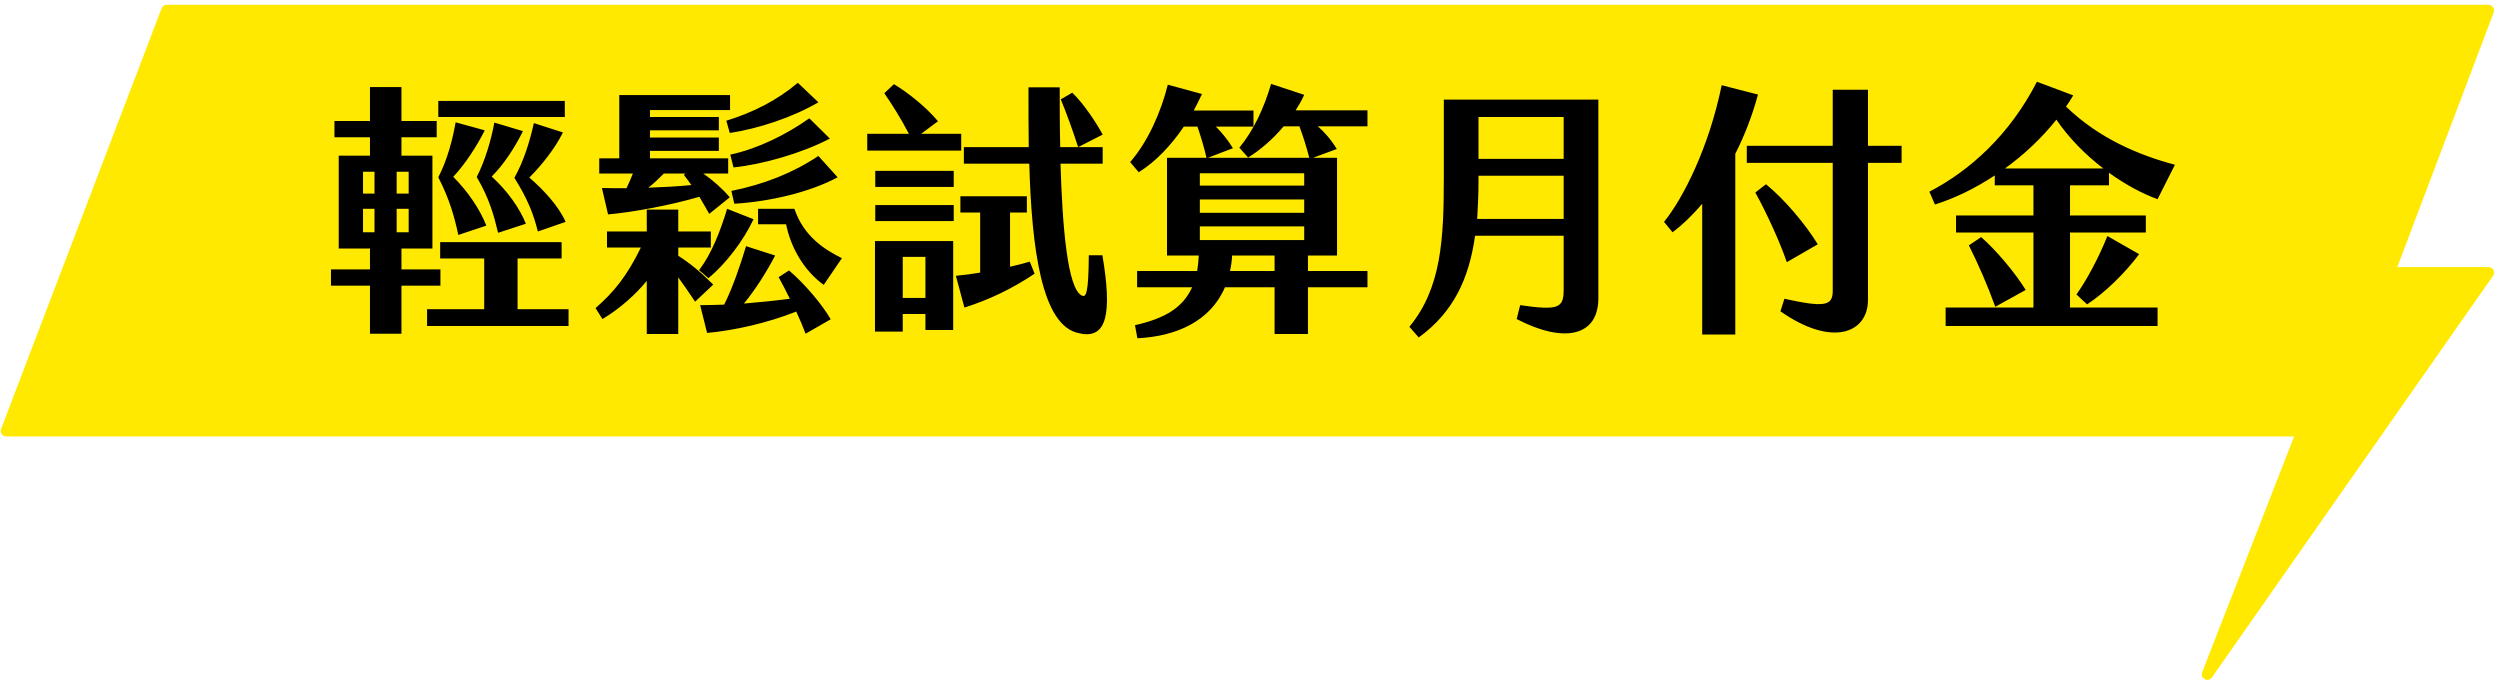 <svg width="213" height="58" viewBox="0 0 213 58" fill="none" xmlns="http://www.w3.org/2000/svg">
<path d="M14.21 0.883L0.534 36.714H195.917V37.318L188.066 57.448L212.02 23.227H203.566L212.02 0.883H14.21Z" fill="#FFE900" stroke="#FFE900" stroke-width="0.948" stroke-linejoin="round"/>
<path d="M31.521 28.433V24.339H28.2V22.952H31.521V21.178H28.86V13.264H31.521V11.695H28.496V10.307H31.521V7.419H34.204V10.307H37.206V11.695H34.204V13.264H36.842V21.178H34.204V22.952H37.525V24.339H34.204V28.433H31.521ZM37.343 9.966V8.602H48.123V9.966H37.343ZM39.048 20.018C38.707 18.426 38.298 16.971 37.343 15.106C38.161 13.514 38.571 11.808 38.821 10.421L41.3 11.103C40.686 12.354 39.617 14.014 38.616 15.061C39.89 16.357 40.868 17.79 41.436 19.222L39.048 20.018ZM42.437 19.836C42.073 18.313 41.686 16.903 40.617 15.083C41.345 13.65 41.846 11.922 42.118 10.444L44.552 11.172C43.892 12.536 42.892 14.06 41.891 15.038C43.233 16.266 44.302 17.767 44.802 19.063L42.437 19.836ZM45.825 19.723C45.462 18.267 44.984 16.994 43.824 15.152C44.62 13.742 45.143 12.036 45.484 10.489L47.963 11.285C47.281 12.65 46.189 14.037 45.098 15.129C46.371 16.22 47.622 17.608 48.191 18.904L45.825 19.723ZM30.929 16.493H31.907V14.629H30.929V16.493ZM33.795 16.493H34.818V14.629H33.795V16.493ZM30.929 19.791H31.907V17.79H30.929V19.791ZM33.795 19.791H34.818V17.79H33.795V19.791ZM36.388 27.773V26.341H41.254V22.02H37.502V20.632H47.849V22.02H44.097V26.341H48.441V27.773H36.388ZM62.177 11.331L61.882 10.285C64.11 9.602 66.203 8.556 67.976 7.055L69.728 8.715C67.476 10.034 64.565 10.967 62.177 11.331ZM53.376 16.038C53.581 15.606 53.763 15.197 53.922 14.788H51.056V13.491H52.762V8.101H62.2V9.375H55.377V9.966H61.245V11.103H55.377V11.717H61.245V12.855H55.377V13.491H62.041V14.788H59.926C60.767 15.379 61.586 16.107 62.177 16.812L60.426 18.222C60.176 17.767 59.88 17.267 59.584 16.766C57.106 17.494 53.899 18.085 51.807 18.267L51.284 16.016C51.966 16.038 52.648 16.038 53.376 16.038ZM62.223 13.173C64.565 12.673 66.999 11.467 68.954 10.08L70.706 11.808C68.318 13.059 64.952 14.014 62.496 14.265L62.223 13.173ZM62.314 16.266C65.065 15.72 67.59 14.719 69.728 13.287L71.365 15.106C69 16.38 65.588 17.176 62.564 17.358L62.314 16.266ZM58.902 15.766C58.675 15.447 58.47 15.152 58.266 14.901L58.402 14.788H56.56C56.105 15.242 55.673 15.652 55.241 15.993C56.514 15.947 57.765 15.879 58.902 15.766ZM59.562 23.02C60.631 21.61 61.381 19.677 61.95 17.79L64.201 18.677C63.314 20.564 61.813 22.497 60.358 23.703L59.562 23.02ZM67.681 17.79C68.499 20.178 70.273 21.269 71.729 21.997L70.182 24.271C68.499 23.066 67.362 21.064 66.976 19.109H64.588V17.79H67.681ZM60.767 24.248L59.221 25.704C58.72 24.953 58.243 24.248 57.788 23.634V28.456H55.104V23.93C54.172 25.067 52.853 26.273 51.329 27.182L50.738 26.25C52.284 24.908 53.421 23.521 54.604 21.087H51.716V19.723H55.104V17.858H57.788V19.723H60.562V21.087H57.788V21.792C58.789 22.429 59.675 23.157 60.767 24.248ZM67.226 23.043C68.568 24.18 70.114 26.022 70.774 27.205L68.636 28.433C68.431 27.887 68.158 27.228 67.84 26.545C65.384 27.523 62.541 28.16 60.244 28.365L59.653 26C60.312 26 61.017 25.977 61.7 25.954C62.427 24.499 63.064 22.634 63.564 20.974L66.043 21.77C65.247 23.293 64.315 24.726 63.383 25.863C64.747 25.749 66.089 25.613 67.294 25.454C66.976 24.794 66.635 24.157 66.339 23.612L67.226 23.043ZM81.895 11.399V12.832H73.889V11.399H77.437C76.755 10.08 75.982 8.875 75.345 7.942L76.164 7.169C77.369 7.897 78.915 9.125 79.916 10.33L78.483 11.399H81.895ZM93.925 21.747C94.767 26.75 94.312 28.956 91.924 28.387C88.74 27.773 87.899 21.133 87.694 13.946H82.122V12.536H87.648C87.626 10.831 87.626 9.102 87.626 7.442H90.287C90.287 8.966 90.287 10.739 90.332 12.536H93.948V13.946H90.355C90.514 19.291 90.946 24.612 92.174 25.181C92.538 25.363 92.743 24.976 92.766 21.747H93.925ZM91.356 7.897C92.288 8.784 93.379 10.398 93.948 11.467L91.856 12.536C91.446 11.24 90.878 9.671 90.378 8.465L91.356 7.897ZM74.572 15.925V14.56H81.258V15.925H74.572ZM86.056 22.725C86.648 22.588 87.216 22.452 87.739 22.293L88.149 23.316C86.307 24.567 84.214 25.567 82.168 26.204L81.44 23.498C82.145 23.43 82.85 23.339 83.509 23.225V18.108H81.826V16.721H87.489V18.108H86.056V22.725ZM74.572 18.836V17.471H81.258V18.836H74.572ZM74.549 28.251V20.541H81.212V28.115H78.847V26.75H76.914V28.251H74.549ZM76.914 21.883V25.386H78.847V21.883H76.914ZM116.508 9.398V10.762H112.278C112.847 11.263 113.415 11.899 113.893 12.695L111.869 13.446H113.916V21.77H111.437V23.089H116.508V24.476H111.437V28.456H108.594V24.476H104.364C103.136 27.364 100.225 28.66 96.905 28.82L96.7 27.705C99.247 27.137 100.794 26.204 101.567 24.476H96.882V23.089H101.999C102.067 22.679 102.113 22.247 102.135 21.77H99.429V13.446H102.795C102.59 12.559 102.317 11.649 102.022 10.785H100.862C99.816 12.332 98.496 13.764 97.018 14.674L96.29 13.81C97.814 12.059 98.929 9.511 99.497 7.214L102.408 8.01C102.204 8.465 101.953 8.943 101.703 9.42H106.797V10.785H103.591C104.114 11.308 104.614 11.922 105.046 12.627L102.909 13.446H111.551C111.3 12.491 111.028 11.604 110.709 10.762H109.367C108.458 11.854 107.366 12.786 106.343 13.423L105.592 12.582C106.797 11.126 107.684 9.239 108.298 7.146L111.118 8.079C110.914 8.534 110.664 8.966 110.391 9.398H116.508ZM102.226 14.765V15.811H111.118V14.765H102.226ZM102.226 16.994V18.131H111.118V16.994H102.226ZM102.226 19.291V20.451H111.118V19.291H102.226ZM108.594 23.089V21.77H104.978C104.955 22.224 104.887 22.679 104.796 23.089H108.594ZM123.013 8.488H136.18V25.408C136.18 28.683 133.224 29.274 129.221 27.182L129.517 26C132.837 26.477 133.224 26.227 133.224 24.658V20.087H125.674C125.173 23.703 123.854 26.591 120.875 28.751L120.079 27.842C122.808 24.544 123.013 20.382 123.013 15.129V8.488ZM133.224 9.966H125.969V13.537H133.224V9.966ZM125.855 18.654H133.224V14.97H125.969V15.334C125.969 16.493 125.924 17.608 125.855 18.654ZM149.78 8.056C149.28 9.898 148.62 11.581 147.847 13.105V28.501H145.027V17.358C144.186 18.358 143.322 19.177 142.503 19.791L141.775 18.904C143.412 16.88 145.596 12.582 146.687 7.26L149.78 8.056ZM159.15 12.422H162.016V13.878H159.15V25.567C159.15 28.342 156.148 29.638 151.691 26.523L152.032 25.454C155.443 26.204 156.148 26.068 156.148 24.794V13.878H148.825V12.422H156.148V7.647H159.15V12.422ZM154.875 20.814L152.236 22.338C151.645 20.587 150.44 17.994 149.553 16.402L150.463 15.697C152.032 16.971 153.851 19.131 154.875 20.814ZM179.686 15.788H176.366V18.358H182.825V19.814H176.366V26.204H183.825V27.773H165.768V26.204H173.25V19.814H166.655V18.358H173.25V15.788H169.953V14.947C168.27 16.061 166.519 16.903 164.858 17.426L164.381 16.334C167.838 14.537 171.226 11.49 173.546 6.964L176.639 8.124C176.457 8.443 176.252 8.761 176.025 9.079C178.845 11.808 182.233 13.218 185.304 14.037L183.825 16.971C182.506 16.493 181.074 15.72 179.686 14.719V15.788ZM170.817 14.356H179.209C177.662 13.173 176.23 11.717 175.206 10.194C173.933 11.786 172.432 13.196 170.817 14.356ZM177.821 25.931L176.912 25.09C177.867 23.748 178.845 21.86 179.55 20.109L182.256 21.656C181.051 23.27 179.322 24.953 177.821 25.931ZM168.793 20.2C170.021 21.269 171.636 23.157 172.591 24.703L169.998 26.136C169.316 24.248 168.565 22.543 167.747 20.905L168.793 20.2Z" fill="black"/>
</svg>
